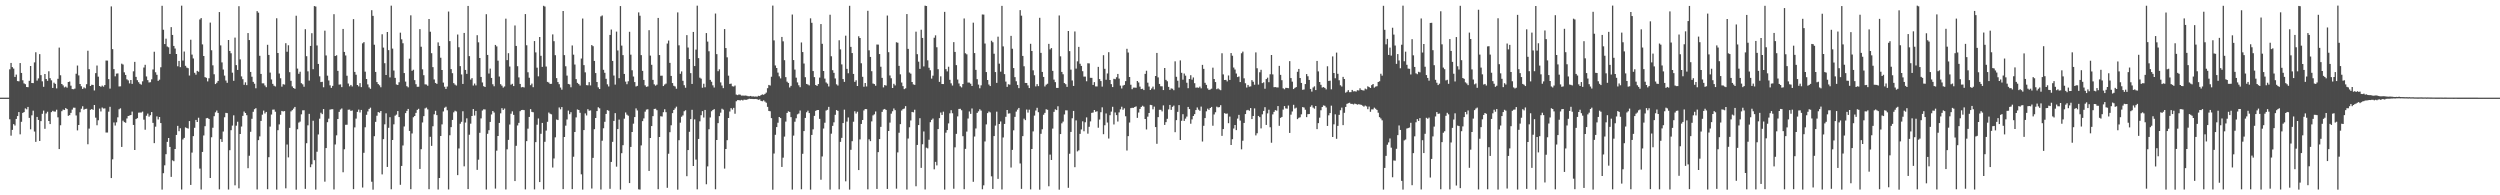 <?xml version="1.0" encoding="UTF-8"?>
<svg xmlns="http://www.w3.org/2000/svg" width="1920" height="150">
  <path d="M0 75.000h1v1.000H0zM1 75.000h1v1.000H1zM2 75.000h1v1.000H2zM3 75.000h1v1.000H3zM4 75.000h1v1.000H4zM5 75.000h1v1.000H5zM6 75.000h1v1.000H6zM7 53.268h1v38.341H7zM8 48.324h1v55.875H8zM9 51.550h1v48.174H9zM10 52.690h1v42.648H10zM11 59.096h1v37.291H11zM12 57.298h1v34.019H12zM13 62.275h1v26.847H13zM14 62.458h1v23.597H14zM15 48.412h1v54.767H15zM16 56.011h1v37.539H16zM17 61.666h1v25.049H17zM18 64.062h1v21.990H18zM19 64.668h1v18.593H19zM20 66.809h1v17.150H20zM21 66.971h1v15.162H21zM22 62.039h1v28.472H22zM23 50.683h1v48.628H23zM24 63.747h1v24.815H24zM25 63.864h1v21.125H25zM26 47.942h1v53.056H26zM27 40.120h1v68.812H27zM28 61.882h1v27.947H28zM29 60.217h1v31.911H29zM30 41.580h1v66.687H30zM31 57.688h1v35.355H31zM32 62.485h1v24.922H32zM33 66.656h1v18.271H33zM34 56.856h1v42.069H34zM35 60.663h1v26.456H35zM36 62.076h1v23.757H36zM37 54.721h1v38.198H37zM38 60.052h1v35.233H38zM39 61.704h1v24.433H39zM40 67.529h1v17.575H40zM41 63.477h1v22.192H41zM42 64.413h1v21.300H42zM43 67.867h1v16.409H43zM44 60.508h1v29.626H44zM45 36.542h1v77.959H45zM46 57.784h1v38.405H46zM47 64.534h1v20.884H47zM48 65.569h1v18.609H48zM49 67.120h1v17.386H49zM50 66.535h1v16.457H50zM51 67.337h1v16.428H51zM52 62.992h1v25.946H52zM53 62.644h1v25.800H53zM54 65.802h1v20.904H54zM55 68.383h1v15.810H55zM56 68.565h1v14.143H56zM57 68.065h1v14.690H57zM58 56.622h1v32.057H58zM59 50.312h1v49.842H59zM60 57.894h1v38.131H60zM61 64.495h1v21.742H61zM62 66.238h1v17.248H62zM63 68.300h1v13.290H63zM64 67.099h1v17.113H64zM65 67.822h1v15.842H65zM66 64.667h1v18.864H66zM67 38.939h1v71.877H67zM68 53.137h1v45.651H68zM69 66.054h1v18.275H69zM70 65.098h1v18.625H70zM71 65.213h1v19.186H71zM72 69.498h1v11.164H72zM73 56.154h1v34.212H73zM74 50.303h1v45.899H74zM75 58.870h1v33.495H75zM76 66.070h1v17.322H76zM77 66.648h1v18.967H77zM78 65.719h1v16.855H78zM79 66.553h1v16.798H79zM80 65.325h1v17.932H80zM81 46.480h1v55.323H81zM82 46.542h1v55.251H82zM83 60.770h1v25.007H83zM84 68.041h1v13.989H84zM85 4.896h1v131.854H85zM86 37.756h1v84.629H86zM87 53.091h1v40.969H87zM88 58.628h1v37.778H88zM89 56.548h1v37.380H89zM90 56.367h1v33.744H90zM91 66.402h1v17.502H91zM92 66.299h1v16.906H92zM93 48.875h1v63.947H93zM94 49.567h1v43.084H94zM95 55.548h1v38.275H95zM96 57.573h1v36.697H96zM97 60.918h1v30.052H97zM98 61.744h1v27.354H98zM99 64.041h1v24.701H99zM100 61.456h1v26.873H100zM101 64.415h1v21.298H101zM102 54.774h1v41.173H102zM103 47.496h1v67.701H103zM104 59.050h1v32.390H104zM105 61.610h1v29.108H105zM106 63.125h1v23.398H106zM107 64.337h1v22.080H107zM108 65.014h1v21.401H108zM109 62.463h1v23.227H109zM110 51.852h1v40.071H110zM111 49.764h1v49.874H111zM112 58.737h1v30.164H112zM113 61.551h1v25.700H113zM114 63.330h1v26.283H114zM115 63.143h1v25.341H115zM116 60.945h1v25.109H116zM117 53.330h1v41.018H117zM118 39.738h1v70.177H118zM119 55.481h1v41.780H119zM120 57.440h1v31.944H120zM121 62.099h1v29.656H121zM122 61.167h1v28.670H122zM123 51.653h1v42.880H123zM124 4.433h1v141.195H124zM125 22.843h1v110.152H125zM126 33.842h1v93.138H126zM127 29.687h1v88.759H127zM128 35.733h1v73.227H128zM129 36.349h1v69.622H129zM130 41.427h1v71.419H130zM131 20.828h1v115.008H131zM132 26.849h1v96.264H132zM133 35.255h1v88.545H133zM134 37.254h1v77.184H134zM135 41.477h1v62.138H135zM136 50.895h1v45.781H136zM137 46.776h1v53.983H137zM138 51.582h1v46.922H138zM139 4.336h1v141.206H139zM140 46.486h1v60.617H140zM141 39.577h1v66.321H141zM142 50.541h1v47.287H142zM143 51.905h1v46.473H143zM144 52.380h1v46.404H144zM145 57.983h1v35.008H145zM146 30.530h1v111.502H146zM147 41.919h1v75.281H147zM148 44.917h1v59.625H148zM149 55.886h1v42.247H149zM150 57.349h1v34.748H150zM151 54.413h1v39.283H151zM152 55.110h1v35.314H152zM153 14.941h1v114.529H153zM154 13.884h1v131.651H154zM155 34.113h1v82.567H155zM156 43.021h1v61.038H156zM157 59.217h1v37.726H157zM158 59.737h1v31.077H158zM159 62.493h1v28.101H159zM160 60.085h1v31.301H160zM161 17.361h1v119.346H161zM162 38.595h1v66.839H162zM163 50.161h1v47.928H163zM164 57.016h1v32.223H164zM165 64.584h1v21.711H165zM166 63.553h1v21.356H166zM167 62.172h1v24.575H167zM168 9.264h1v136.135H168zM169 34.846h1v71.984H169zM170 47.913h1v61.086H170zM171 53.375h1v47.642H171zM172 58.038h1v32.021H172zM173 61.840h1v24.835H173zM174 63.582h1v23.291H174zM175 30.743h1v114.804H175zM176 39.114h1v76.223H176zM177 40.931h1v59.071H177zM178 55.830h1v40.625H178zM179 62.079h1v26.508H179zM180 28.872h1v113.446H180zM181 50.003h1v46.510H181zM182 53.689h1v39.815H182zM183 4.751h1v139.908H183zM184 45.605h1v57.318H184zM185 58.694h1v38.492H185zM186 60.813h1v28.180H186zM187 65.135h1v20.512H187zM188 63.234h1v23.562H188zM189 65.376h1v23.120H189zM190 25.388h1v103.806H190zM191 30.779h1v88.830H191zM192 55.256h1v45.989H192zM193 58.947h1v32.271H193zM194 62.853h1v23.024H194zM195 64.304h1v19.560H195zM196 67.763h1v15.354H196zM197 8.537h1v136.989H197zM198 9.751h1v97.848H198zM199 42.878h1v61.893H199zM200 56.768h1v36.116H200zM201 64.002h1v24.086H201zM202 64.002h1v20.956H202zM203 65.647h1v21.495H203zM204 66.980h1v18.999H204zM205 34.388h1v110.922H205zM206 42.213h1v78.512H206zM207 55.765h1v41.465H207zM208 61.035h1v26.928H208zM209 64.422h1v19.792H209zM210 65.819h1v18.286H210zM211 66.424h1v19.408H211zM212 14.036h1v131.585H212zM213 40.711h1v59.263H213zM214 56.481h1v39.065H214zM215 60.085h1v28.085H215zM216 66.557h1v18.623H216zM217 64.689h1v20.906H217zM218 64.957h1v20.332H218zM219 33.155h1v111.468H219zM220 39.725h1v71.287H220zM221 34.774h1v86.098H221zM222 55.442h1v42.781H222zM223 62.033h1v23.521H223zM224 66.368h1v18.200H224zM225 67.595h1v15.806H225zM226 68.212h1v13.914H226zM227 12.061h1v133.584H227zM228 52.674h1v46.619H228zM229 56.680h1v37.471H229zM230 55.088h1v38.301H230zM231 63.881h1v23.939H231zM232 64.775h1v19.960H232zM233 66.632h1v18.038H233zM234 22.429h1v122.618H234zM235 43.139h1v66.835H235zM236 54.805h1v41.435H236zM237 61.878h1v25.549H237zM238 35.267h1v93.129H238zM239 25.521h1v100.680H239zM240 53.149h1v39.571H240zM241 4.677h1v118.381H241zM242 5.005h1v140.632H242zM243 34.903h1v81.639H243zM244 49.124h1v54.131H244zM245 58.607h1v32.523H245zM246 63.036h1v23.548H246zM247 62.848h1v24.796H247zM248 66.998h1v16.764H248zM249 23.549h1v115.989H249zM250 42.607h1v71.114H250zM251 58.113h1v35.753H251zM252 61.802h1v29.313H252zM253 65.536h1v18.654H253zM254 67.481h1v16.422H254zM255 65.968h1v17.911H255zM256 10.911h1v134.620H256zM257 43.017h1v67.948H257zM258 42.444h1v61.507H258zM259 54.409h1v36.994H259zM260 64.965h1v20.953H260zM261 64.828h1v19.297H261zM262 66.893h1v16.398H262zM263 22.200h1v110.085H263zM264 39.909h1v74.720H264zM265 42.591h1v53.243H265zM266 58.150h1v37.650H266zM267 64.142h1v20.134H267zM268 66.293h1v17.887H268zM269 65.213h1v19.999H269zM270 66.412h1v18.437H270zM271 14.686h1v130.586H271zM272 55.259h1v42.565H272zM273 57.400h1v33.704H273zM274 65.260h1v20.664H274zM275 66.345h1v17.832H275zM276 63.843h1v22.510H276zM277 66.915h1v17.523H277zM278 33.285h1v110.763H278zM279 32.370h1v84.967H279zM280 55.019h1v42.705H280zM281 60.689h1v27.502H281zM282 64.816h1v20.771H282zM283 67.115h1v16.543H283zM284 68.189h1v14.513H284zM285 7.837h1v131.758H285zM286 12.168h1v133.483H286zM287 34.367h1v70.222H287zM288 55.230h1v38.370H288zM289 63.016h1v25.854H289zM290 64.555h1v21.535H290zM291 65.515h1v21.039H291zM292 67.042h1v18.220H292zM293 26.294h1v107.665H293zM294 36.554h1v70.304H294zM295 48.518h1v46.960H295zM296 57.616h1v29.403H296zM297 24.597h1v103.602H297zM298 38.522h1v59.637H298zM299 59.431h1v30.577H299zM300 4.342h1v141.021H300zM301 37.323h1v70.208H301zM302 54.143h1v41.333H302zM303 59.800h1v29.008H303zM304 64.856h1v23.132H304zM305 65.256h1v20.047H305zM306 63.197h1v26.725H306zM307 25.064h1v116.865H307zM308 30.195h1v97.224H308zM309 33.233h1v78.462H309zM310 56.121h1v40.988H310zM311 62.648h1v24.244H311zM312 66.184h1v18.938H312zM313 67.053h1v16.628H313zM314 45.067h1v55.500H314zM315 11.752h1v133.562H315zM316 54.373h1v48.134H316zM317 53.543h1v36.535H317zM318 61.562h1v27.501H318zM319 64.675h1v22.007H319zM320 66.670h1v17.709H320zM321 66.629h1v16.945H321zM322 22.390h1v107.337H322zM323 35.875h1v78.733H323zM324 53.235h1v40.804H324zM325 57.753h1v31.443H325zM326 64.784h1v18.451H326zM327 64.913h1v17.730H327zM328 65.861h1v18.162H328zM329 14.574h1v130.730H329zM330 24.377h1v80.707H330zM331 40.868h1v71.175H331zM332 51.555h1v45.437H332zM333 61.051h1v26.732H333zM334 63.701h1v21.393H334zM335 64.417h1v23.986H335zM336 32.587h1v112.984H336zM337 35.284h1v101.433H337zM338 44.317h1v60.149H338zM339 53.782h1v41.758H339zM340 63.462h1v22.151H340zM341 66.591h1v16.152H341zM342 68.307h1v13.646H342zM343 66.444h1v18.243H343zM344 8.856h1v136.671H344zM345 31.574h1v72.320H345zM346 53.079h1v44.540H346zM347 56.241h1v35.876H347zM348 63.871h1v22.400H348zM349 64.953h1v20.066H349zM350 65.695h1v19.886H350zM351 26.496h1v107.983H351zM352 36.290h1v77.716H352zM353 50.775h1v44.263H353zM354 57.196h1v36.367H354zM355 64.441h1v21.003H355zM356 25.281h1v102.482H356zM357 53.709h1v40.411H357zM358 56.736h1v34.122H358zM359 4.550h1v140.664H359zM360 43.121h1v60.342H360zM361 61.112h1v33.878H361zM362 59.988h1v29.089H362zM363 65.705h1v18.048H363zM364 64.139h1v24.564H364zM365 65.597h1v19.623H365zM366 27.042h1v103.404H366zM367 32.509h1v90.110H367zM368 44.548h1v57.427H368zM369 59.068h1v31.865H369zM370 63.320h1v21.572H370zM371 66.208h1v17.758H371zM372 66.799h1v17.283H372zM373 10.881h1v134.673H373zM374 42.198h1v60.539H374zM375 56.455h1v43.541H375zM376 52.706h1v40.927H376zM377 59.837h1v28.081H377zM378 64.705h1v20.565H378zM379 66.258h1v20.144H379zM380 34.520h1v110.317H380zM381 35.641h1v80.052H381zM382 46.604h1v57.857H382zM383 58.758h1v35.652H383zM384 64.675h1v22.356H384zM385 65.793h1v17.327H385zM386 67.280h1v17.143H386zM387 66.386h1v16.942H387zM388 14.343h1v131.142H388zM389 46.202h1v68.463H389zM390 40.843h1v66.551H390zM391 51.095h1v44.550H391zM392 65.028h1v22.338H392zM393 64.334h1v21.194H393zM394 66.081h1v22.151H394zM395 19.560h1v119.476H395zM396 35.261h1v76.708H396zM397 50.819h1v45.539H397zM398 59.466h1v34.899H398zM399 64.447h1v20.962H399zM400 67.081h1v17.427H400zM401 66.750h1v17.651H401zM402 67.153h1v17.415H402zM403 10.808h1v134.625H403zM404 34.788h1v73.611H404zM405 55.516h1v43.308H405zM406 59.697h1v30.098H406zM407 65.445h1v18.362H407zM408 64.222h1v21.686H408zM409 66.959h1v19.245H409zM410 31.519h1v113.934H410zM411 40.217h1v68.920H411zM412 51.990h1v43.798H412zM413 58.603h1v32.400H413zM414 28.423h1v111.415H414zM415 42.863h1v59.879H415zM416 51.337h1v43.058H416zM417 4.447h1v141.011H417zM418 4.991h1v103.914H418zM419 51.118h1v49.190H419zM420 62.873h1v30.654H420zM421 63.408h1v23.032H421zM422 64.468h1v22.871H422zM423 64.341h1v23.487H423zM424 26.438h1v102.252H424zM425 31.650h1v90.076H425zM426 42.400h1v63.080H426zM427 59.983h1v31.808H427zM428 63.052h1v29.156H428zM429 64.647h1v17.902H429zM430 67.219h1v16.743H430zM431 68.852h1v13.384H431zM432 8.446h1v136.791H432zM433 42.322h1v62.888H433zM434 50.893h1v45.627H434zM435 58.074h1v33.689H435zM436 64.446h1v20.511H436zM437 64.800h1v22.889H437zM438 67.015h1v19.150H438zM439 34.939h1v110.311H439zM440 41.985h1v78.382H440zM441 49.556h1v51.833H441zM442 60.768h1v29.381H442zM443 63.662h1v20.394H443zM444 64.540h1v19.936H444zM445 65.699h1v20.916H445zM446 44.949h1v88.929H446zM447 14.219h1v131.400H447zM448 49.998h1v49.874H448zM449 55.543h1v31.559H449zM450 65.382h1v23.314H450zM451 65.554h1v18.335H451zM452 63.094h1v21.930H452zM453 65.593h1v19.203H453zM454 34.630h1v110.184H454zM455 35.475h1v85.764H455zM456 46.777h1v52.435H456zM457 56.131h1v34.492H457zM458 62.981h1v22.309H458zM459 67.054h1v15.307H459zM460 68.359h1v14.850H460zM461 12.599h1v132.974H461zM462 11.887h1v96.192H462zM463 53.621h1v44.897H463zM464 55.934h1v37.605H464zM465 60.512h1v27.005H465zM466 64.753h1v19.815H466zM467 66.415h1v18.634H467zM468 26.806h1v118.215H468zM469 22.701h1v101.645H469zM470 46.799h1v62.179H470zM471 58.021h1v34.849H471zM472 64.961h1v21.916H472zM473 24.251h1v103.751H473zM474 38.761h1v60.383H474zM475 60.043h1v31.834H475zM476 4.680h1v140.913H476zM477 34.998h1v82.675H477zM478 42.359h1v69.167H478zM479 56.763h1v34.389H479zM480 62.692h1v23.673H480zM481 64.647h1v23.409H481zM482 62.405h1v26.453H482zM483 24.411h1v116.197H483zM484 42.002h1v70.858H484zM485 53.978h1v47.413H485zM486 58.771h1v36.204H486zM487 63.016h1v26.916H487zM488 66.393h1v16.849H488zM489 65.960h1v18.859H489zM490 9.527h1v135.858H490zM491 12.079h1v133.516H491zM492 42.346h1v69.343H492zM493 54.438h1v38.598H493zM494 61.401h1v29.542H494zM495 65.512h1v20.228H495zM496 66.727h1v17.468H496zM497 66.342h1v17.576H497zM498 23.196h1v108.074H498zM499 42.680h1v63.300H499zM500 49.789h1v47.032H500zM501 61.330h1v27.871H501zM502 64.778h1v18.905H502zM503 65.803h1v17.703H503zM504 65.034h1v19.623H504zM505 13.777h1v131.542H505zM506 42.267h1v62.969H506zM507 58.155h1v31.120H507zM508 58.115h1v31.389H508zM509 66.107h1v20.056H509zM510 64.903h1v18.989H510zM511 64.182h1v22.001H511zM512 33.426h1v110.800H512zM513 31.119h1v86.956H513zM514 48.287h1v53.245H514zM515 58.323h1v37.881H515zM516 63.770h1v23.106H516zM517 65.885h1v18.572H517zM518 66.419h1v16.847H518zM519 68.156h1v13.740H519zM520 9.546h1v136.096H520zM521 34.823h1v72.834H521zM522 56.685h1v37.510H522zM523 54.853h1v34.795H523zM524 62.058h1v26.565H524zM525 65.418h1v20.012H525zM526 67.362h1v17.301H526zM527 26.989h1v108.354H527zM528 36.480h1v78.784H528zM529 45.340h1v55.901H529zM530 56.180h1v35.295H530zM531 64.473h1v19.858H531zM532 24.500h1v102.984H532zM533 50.724h1v40.993H533zM534 38.116h1v84.463H534zM535 4.344h1v141.056H535zM536 44.624h1v62.078H536zM537 59.631h1v33.543H537zM538 60.419h1v28.071H538zM539 67.373h1v17.961H539zM540 64.323h1v25.922H540zM541 67.040h1v17.390H541zM542 25.399h1v116.113H542zM543 31.933h1v95.843H543zM544 39.382h1v59.911H544zM545 61.353h1v28.847H545zM546 62.755h1v22.698H546zM547 65.528h1v18.975H547zM548 67.207h1v16.618H548zM549 10.411h1v134.937H549zM550 41.598h1v65.905H550zM551 54.696h1v39.874H551zM552 53.254h1v35.923H552zM553 63.261h1v23.263H553zM554 65.705h1v17.824H554zM555 67.698h1v16.514H555zM556 22.331h1v107.178H556zM557 36.911h1v77.539H557zM558 44.027h1v63.654H558zM559 58.130h1v32.510H559zM560 64.470h1v21.165H560zM561 64.198h1v18.865H561zM562 66.260h1v17.930H562zM563 66.481h1v16.363H563zM564 65.670h1v21.656H564zM565 72.674h1v5.117H565zM566 73.085h1v3.832H566zM567 72.536h1v4.341H567zM568 72.727h1v4.416H568zM569 73.437h1v3.236H569zM570 73.376h1v3.764H570zM571 73.486h1v3.061H571zM572 73.395h1v3.250H572zM573 73.546h1v3.082H573zM574 73.880h1v2.314H574zM575 73.923h1v1.906H575zM576 73.675h1v2.315H576zM577 74.076h1v1.917H577zM578 73.972h1v2.096H578zM579 74.193h1v1.880H579zM580 74.099h1v1.872H580zM581 74.237h1v1.994H581zM582 73.563h1v3.059H582zM583 73.761h1v2.564H583zM584 72.988h1v4.551H584zM585 72.474h1v5.290H585zM586 72.789h1v4.244H586zM587 72.079h1v5.927H587zM588 71.133h1v7.755H588zM589 67.761h1v14.309H589zM590 65.222h1v19.971H590zM591 65.701h1v19.734H591zM592 58.928h1v31.801H592zM593 4.326h1v141.371H593zM594 31.050h1v86.860H594zM595 50.273h1v53.242H595zM596 52.227h1v45.348H596zM597 55.766h1v38.481H597zM598 58.646h1v31.185H598zM599 60.209h1v30.482H599zM600 28.379h1v99.848H600zM601 31.733h1v89.373H601zM602 46.219h1v58.702H602zM603 59.260h1v34.128H603zM604 62.707h1v24.019H604zM605 63.675h1v21.807H605zM606 67.184h1v18.761H606zM607 65.950h1v23.998H607zM608 11.188h1v134.436H608zM609 46.141h1v57.987H609zM610 53.469h1v40.028H610zM611 59.629h1v31.202H611zM612 63.280h1v24.505H612zM613 65.483h1v21.714H613zM614 66.962h1v17.918H614zM615 32.633h1v112.713H615zM616 39.991h1v78.109H616zM617 48.768h1v51.902H617zM618 59.291h1v31.264H618zM619 64.478h1v21.737H619zM620 64.935h1v20.067H620zM621 65.566h1v21.268H621zM622 14.054h1v131.613H622zM623 17.532h1v86.093H623zM624 54.596h1v44.740H624zM625 59.227h1v29.781H625zM626 65.257h1v19.887H626zM627 66.010h1v18.527H627zM628 64.585h1v19.905H628zM629 59.582h1v31.689H629zM630 18.489h1v119.567H630zM631 33.647h1v86.507H631zM632 54.504h1v44.205H632zM633 60.368h1v33.883H633zM634 63.318h1v21.596H634zM635 64.238h1v20.100H635zM636 66.407h1v15.680H636zM637 11.313h1v134.318H637zM638 43.194h1v59.456H638zM639 53.895h1v42.776H639zM640 55.971h1v37.993H640zM641 60.247h1v27.945H641zM642 64.764h1v19.742H642zM643 65.715h1v19.406H643zM644 30.899h1v114.524H644zM645 37.915h1v71.047H645zM646 49.456h1v56.403H646zM647 60.712h1v33.825H647zM648 62.889h1v21.347H648zM649 27.406h1v111.860H649zM650 52.870h1v40.515H650zM651 56.243h1v33.954H651zM652 4.476h1v141.147H652zM653 36.017h1v79.051H653zM654 40.739h1v67.693H654zM655 56.787h1v36.715H655zM656 62.867h1v22.596H656zM657 61.631h1v25.559H657zM658 66.069h1v19.749H658zM659 27.828h1v102.769H659zM660 29.203h1v77.845H660zM661 48.582h1v46.574H661zM662 58.973h1v33.165H662zM663 66.636h1v18.220H663zM664 63.748h1v19.977H664zM665 66.404h1v17.416H665zM666 8.300h1v137.093H666zM667 38.674h1v68.326H667zM668 43.712h1v64.672H668zM669 54.666h1v38.549H669zM670 64.171h1v24.449H670zM671 64.543h1v23.244H671zM672 65.869h1v19.741H672zM673 34.212h1v110.880H673zM674 34.269h1v82.562H674zM675 41.503h1v65.302H675zM676 51.241h1v46.190H676zM677 59.805h1v26.119H677zM678 67.135h1v17.009H678zM679 65.317h1v18.348H679zM680 65.731h1v18.712H680zM681 11.938h1v133.154H681zM682 40.083h1v60.529H682zM683 57.955h1v36.195H683zM684 60.105h1v27.212H684zM685 67.571h1v17.888H685zM686 64.338h1v18.970H686zM687 65.562h1v19.057H687zM688 32.463h1v112.448H688zM689 32.816h1v84.250H689zM690 50.573h1v51.360H690zM691 57.103h1v38.218H691zM692 63.371h1v21.526H692zM693 66.152h1v17.670H693zM694 68.479h1v14.854H694zM695 67.818h1v13.694H695zM696 10.824h1v134.759H696zM697 37.529h1v68.875H697zM698 55.705h1v42.038H698zM699 56.586h1v35.949H699zM700 62.961h1v22.987H700zM701 64.824h1v21.431H701zM702 65.188h1v19.107H702zM703 24.298h1v118.737H703zM704 41.638h1v69.660H704zM705 47.376h1v48.672H705zM706 52.912h1v37.870H706zM707 22.833h1v106.084H707zM708 29.136h1v81.662H708zM709 51.002h1v49.984H709zM710 4.353h1v141.149H710zM711 4.621h1v108.793H711zM712 46.322h1v67.647H712zM713 52.034h1v55.259H713zM714 53.949h1v39.885H714zM715 60.379h1v31.665H715zM716 58.102h1v32.949H716zM717 28.984h1v101.088H717zM718 27.114h1v97.210H718zM719 36.284h1v90.734H719zM720 53.134h1v45.966H720zM721 62.878h1v27.845H721zM722 58.639h1v27.772H722zM723 64.502h1v23.770H723zM724 64.574h1v21.203H724zM725 9.100h1v136.539H725zM726 53.082h1v48.792H726zM727 54.809h1v45.057H727zM728 51.272h1v43.496H728zM729 61.262h1v25.765H729zM730 64.018h1v20.640H730zM731 65.684h1v21.284H731zM732 32.339h1v112.601H732zM733 39.880h1v73.249H733zM734 50.011h1v52.809H734zM735 61.060h1v28.338H735zM736 64.119h1v19.562H736zM737 66.264h1v17.271H737zM738 67.117h1v17.580H738zM739 64.555h1v40.055H739zM740 14.160h1v131.131H740zM741 40.897h1v73.457H741zM742 41.722h1v59.343H742zM743 63.383h1v27.662H743zM744 63.453h1v22.147H744zM745 64.306h1v23.120H745zM746 66.052h1v17.266H746zM747 17.408h1v122.219H747zM748 40.747h1v64.135H748zM749 53.660h1v44.982H749zM750 60.838h1v25.860H750zM751 64.985h1v20.537H751zM752 67.784h1v16.154H752zM753 65.548h1v19.411H753zM754 11.106h1v134.231H754zM755 11.232h1v131.090H755zM756 33.418h1v75.219H756zM757 55.337h1v40.208H757zM758 61.460h1v25.416H758zM759 64.901h1v20.769H759zM760 66.106h1v20.230H760zM761 31.301h1v104.114H761zM762 32.443h1v112.645H762zM763 41.264h1v63.259H763zM764 55.343h1v41.123H764zM765 63.642h1v22.113H765zM766 28.157h1v109.231H766zM767 48.892h1v46.359H767zM768 55.041h1v38.260H768zM769 4.487h1v141.008H769zM770 35.657h1v69.892H770zM771 56.947h1v38.257H771zM772 62.684h1v27.030H772zM773 66.730h1v17.736H773zM774 64.723h1v22.546H774zM775 65.021h1v22.012H775zM776 27.552h1v101.090H776zM777 37.412h1v77.662H777zM778 52.300h1v47.810H778zM779 59.229h1v30.543H779zM780 62.389h1v23.346H780zM781 65.217h1v18.969H781zM782 67.687h1v15.217H782zM783 7.775h1v117.769H783zM784 12.053h1v133.006H784zM785 42.959h1v61.598H785zM786 50.888h1v40.241H786zM787 63.673h1v28.592H787zM788 63.747h1v20.387H788zM789 65.579h1v20.896H789zM790 67.652h1v16.568H790zM791 33.632h1v111.851H791zM792 39.166h1v75.246H792zM793 53.991h1v46.930H793zM794 57.799h1v30.991H794zM795 66.352h1v18.523H795zM796 64.624h1v18.192H796zM797 66.170h1v19.979H797zM798 13.681h1v132.006H798zM799 40.617h1v62.136H799zM800 55.251h1v44.039H800zM801 59.088h1v29.044H801zM802 66.390h1v20.272H802zM803 65.024h1v18.908H803zM804 64.326h1v20.024H804zM805 33.673h1v109.388H805zM806 37.942h1v80.796H806zM807 36.919h1v85.961H807zM808 54.418h1v44.347H808zM809 61.111h1v24.786H809zM810 63.060h1v20.925H810zM811 67.477h1v17.030H811zM812 67.528h1v14.066H812zM813 11.883h1v133.769H813zM814 43.271h1v59.667H814zM815 55.246h1v39.462H815zM816 57.013h1v36.391H816zM817 63.789h1v24.111H817zM818 64.672h1v20.087H818zM819 66.691h1v18.095H819zM820 23.805h1v120.420H820zM821 39.295h1v78.759H821zM822 53.505h1v47.811H822zM823 61.802h1v29.035H823zM824 65.986h1v19.218H824zM825 24.141h1v104.263H825zM826 52.703h1v39.740H826zM827 47.120h1v69.173H827zM828 35.970h1v79.475H828zM829 48.931h1v53.891H829zM830 50.632h1v48.799H830zM831 54.661h1v38.518H831zM832 58.807h1v42.023H832zM833 58.849h1v35.055H833zM834 62.422h1v27.735H834zM835 48.575h1v54.093H835zM836 48.668h1v48.717H836zM837 59.733h1v33.487H837zM838 59.817h1v26.847H838zM839 65.217h1v21.196H839zM840 63.086h1v21.393H840zM841 66.378h1v19.475H841zM842 66.407h1v19.051H842zM843 51.341h1v46.762H843zM844 60.730h1v31.094H844zM845 62.277h1v23.908H845zM846 66.500h1v15.921H846zM847 42.385h1v60.669H847zM848 52.814h1v43.375H848zM849 61.242h1v25.897H849zM850 56.420h1v37.661H850zM851 40.084h1v66.319H851zM852 61.423h1v27.052H852zM853 64.623h1v21.069H853zM854 66.866h1v15.147H854zM855 60.537h1v35.059H855zM856 60.821h1v25.574H856zM857 59.364h1v29.057H857zM858 56.765h1v36.549H858zM859 60.356h1v25.944H859zM860 65.730h1v18.236H860zM861 67.966h1v14.019H861zM862 65.738h1v18.582H862zM863 65.231h1v17.977H863zM864 62.333h1v26.956H864zM865 37.495h1v78.124H865zM866 40.323h1v64.232H866zM867 59.143h1v34.942H867zM868 65.079h1v17.982H868zM869 68.495h1v14.275H869zM870 67.264h1v15.584H870zM871 67.292h1v14.895H871zM872 67.379h1v14.325H872zM873 62.222h1v28.277H873zM874 63.343h1v23.097H874zM875 66.502h1v17.174H875zM876 68.408h1v13.734H876zM877 68.145h1v13.072H877zM878 69.180h1v12.759H878zM879 56.723h1v34.656H879zM880 54.329h1v45.110H880zM881 63.477h1v26.105H881zM882 66.483h1v20.299H882zM883 69.129h1v11.408H883zM884 67.924h1v12.816H884zM885 66.510h1v17.477H885zM886 68.647h1v13.235H886zM887 58.393h1v39.187H887zM888 40.645h1v69.787H888zM889 59.419h1v30.548H889zM890 64.477h1v19.831H890zM891 66.260h1v18.080H891zM892 66.310h1v19.250H892zM893 69.180h1v11.744H893zM894 52.232h1v43.706H894zM895 61.339h1v32.481H895zM896 62.434h1v28.826H896zM897 66.712h1v17.318H897zM898 69.000h1v11.573H898zM899 67.892h1v16.497H899zM900 68.128h1v13.887H900zM901 69.263h1v11.835H901zM902 47.114h1v54.437H902zM903 58.969h1v33.312H903zM904 62.002h1v23.921H904zM905 67.227h1v13.515H905zM906 46.391h1v61.150H906zM907 55.928h1v36.827H907zM908 61.187h1v26.501H908zM909 56.462h1v36.404H909zM910 58.131h1v32.969H910zM911 63.521h1v26.041H911zM912 67.741h1v14.384H912zM913 60.663h1v23.080H913zM914 57.742h1v37.267H914zM915 61.200h1v30.512H915zM916 59.496h1v29.577H916zM917 63.903h1v23.733H917zM918 67.310h1v17.220H918zM919 67.157h1v15.359H919zM920 67.413h1v16.823H920zM921 66.513h1v18.564H921zM922 67.859h1v14.031H922zM923 49.810h1v58.864H923zM924 52.904h1v43.730H924zM925 63.614h1v27.066H925zM926 65.169h1v20.356H926zM927 67.900h1v15.563H927zM928 69.087h1v15.268H928zM929 68.705h1v14.246H929zM930 68.107h1v14.042H930zM931 51.983h1v44.560H931zM932 60.694h1v27.208H932zM933 63.013h1v23.213H933zM934 68.512h1v13.394H934zM935 67.876h1v14.621H935zM936 68.730h1v13.560H936zM937 69.291h1v11.504H937zM938 40.919h1v63.446H938zM939 57.121h1v41.980H939zM940 61.448h1v25.450H940zM941 61.344h1v26.030H941zM942 62.500h1v24.716H942zM943 57.948h1v36.691H943zM944 61.377h1v28.176H944zM945 40.744h1v70.637H945zM946 42.814h1v64.107H946zM947 51.844h1v46.855H947zM948 53.400h1v42.608H948zM949 56.487h1v43.480H949zM950 59.192h1v31.900H950zM951 58.744h1v29.463H951zM952 63.027h1v29.585H952zM953 40.883h1v73.813H953zM954 39.630h1v68.430H954zM955 60.139h1v34.253H955zM956 63.953h1v23.629H956zM957 67.233h1v17.509H957zM958 65.222h1v19.140H958zM959 66.559h1v18.492H959zM960 66.331h1v16.667H960zM961 61.536h1v29.891H961zM962 62.756h1v26.306H962zM963 65.060h1v18.185H963zM964 40.259h1v63.715H964zM965 52.446h1v49.896H965zM966 64.977h1v24.044H966zM967 55.501h1v34.483H967zM968 53.602h1v44.985H968zM969 63.843h1v23.940H969zM970 63.246h1v21.969H970zM971 68.168h1v14.177H971zM972 60.713h1v35.234H972zM973 59.629h1v27.454H973zM974 63.131h1v21.167H974zM975 57.025h1v40.720H975zM976 42.244h1v67.399H976zM977 57.159h1v30.688H977zM978 66.973h1v18.959H978zM979 66.843h1v17.728H979zM980 67.115h1v17.880H980zM981 67.191h1v14.257H981zM982 50.569h1v46.024H982zM983 57.500h1v33.025H983zM984 61.618h1v28.185H984zM985 67.828h1v16.343H985zM986 68.581h1v12.887H986zM987 67.443h1v15.802H987zM988 67.526h1v15.914H988zM989 67.747h1v13.287H989zM990 46.950h1v55.125H990zM991 59.956h1v28.126H991zM992 62.738h1v22.869H992zM993 68.389h1v12.121H993zM994 67.490h1v15.887H994zM995 66.888h1v15.813H995zM996 55.123h1v36.359H996zM997 52.944h1v37.550H997zM998 59.896h1v30.165H998zM999 63.715h1v24.075H999zM1000 68.956h1v13.251H1000zM1001 68.727h1v13.841H1001zM1002 64.553h1v19.708H1002zM1003 56.877h1v33.074H1003zM1004 58.576h1v29.143H1004zM1005 61.381h1v26.166H1005zM1006 68.315h1v13.719H1006zM1007 70.345h1v10.500H1007zM1008 67.196h1v15.439H1008zM1009 66.322h1v17.134H1009zM1010 69.184h1v12.217H1010zM1011 46.785h1v52.403H1011zM1012 54.837h1v39.719H1012zM1013 62.984h1v27.405H1013zM1014 65.112h1v19.564H1014zM1015 67.246h1v14.930H1015zM1016 66.851h1v14.110H1016zM1017 67.517h1v13.748H1017zM1018 68.660h1v13.855H1018zM1019 50.873h1v45.824H1019zM1020 62.135h1v26.435H1020zM1021 61.956h1v24.862H1021zM1022 68.587h1v12.555H1022zM1023 43.315h1v61.918H1023zM1024 56.042h1v39.428H1024zM1025 60.130h1v27.695H1025zM1026 40.416h1v66.164H1026zM1027 56.701h1v39.943H1027zM1028 61.660h1v26.556H1028zM1029 65.508h1v19.186H1029zM1030 66.482h1v16.161H1030zM1031 59.038h1v37.084H1031zM1032 60.691h1v25.926H1032zM1033 71.174h1v10.967H1033zM1034 70.472h1v9.305H1034zM1035 69.224h1v10.008H1035zM1036 70.804h1v8.079H1036zM1037 70.753h1v9.021H1037zM1038 69.048h1v10.716H1038zM1039 70.210h1v10.043H1039zM1040 70.030h1v9.515H1040zM1041 70.332h1v9.584H1041zM1042 69.262h1v11.124H1042zM1043 69.491h1v10.529H1043zM1044 67.799h1v12.480H1044zM1045 69.031h1v11.490H1045zM1046 69.335h1v11.796H1046zM1047 69.531h1v12.378H1047zM1048 68.042h1v13.041H1048zM1049 68.614h1v13.097H1049zM1050 66.286h1v17.600H1050zM1051 66.867h1v14.992H1051zM1052 67.581h1v18.300H1052zM1053 65.384h1v18.650H1053zM1054 64.497h1v19.513H1054zM1055 67.289h1v15.396H1055zM1056 66.517h1v16.985H1056zM1057 66.180h1v18.243H1057zM1058 62.953h1v23.646H1058zM1059 62.427h1v27.550H1059zM1060 56.627h1v34.353H1060zM1061 58.137h1v34.276H1061zM1062 4.461h1v141.146H1062zM1063 22.888h1v106.089H1063zM1064 34.024h1v85.701H1064zM1065 29.860h1v81.319H1065zM1066 42.190h1v67.167H1066zM1067 36.561h1v69.781H1067zM1068 42.694h1v70.691H1068zM1069 21.306h1v114.816H1069zM1070 26.555h1v96.662H1070zM1071 34.952h1v88.425H1071zM1072 49.064h1v65.213H1072zM1073 41.531h1v62.227H1073zM1074 46.415h1v49.929H1074zM1075 52.413h1v47.354H1075zM1076 34.356h1v104.537H1076zM1077 4.332h1v141.261H1077zM1078 47.071h1v60.761H1078zM1079 39.698h1v67.442H1079zM1080 49.770h1v48.954H1080zM1081 52.711h1v45.636H1081zM1082 52.825h1v45.127H1082zM1083 57.194h1v37.120H1083zM1084 30.082h1v112.172H1084zM1085 42.498h1v75.090H1085zM1086 51.387h1v53.324H1086zM1087 56.339h1v37.548H1087zM1088 56.999h1v34.503H1088zM1089 55.156h1v37.716H1089zM1090 55.559h1v35.183H1090zM1091 14.185h1v131.321H1091zM1092 40.334h1v67.344H1092zM1093 33.805h1v83.740H1093zM1094 51.266h1v51.486H1094zM1095 57.645h1v32.831H1095zM1096 59.841h1v31.370H1096zM1097 61.948h1v28.365H1097zM1098 17.628h1v118.714H1098zM1099 17.501h1v104.560H1099zM1100 38.544h1v66.226H1100zM1101 50.097h1v47.148H1101zM1102 61.304h1v28.166H1102zM1103 63.530h1v22.525H1103zM1104 65.337h1v22.101H1104zM1105 64.247h1v22.930H1105zM1106 8.668h1v136.676H1106zM1107 34.048h1v75.102H1107zM1108 51.901h1v50.052H1108zM1109 53.159h1v47.656H1109zM1110 61.742h1v27.174H1110zM1111 61.270h1v25.337H1111zM1112 64.356h1v23.473H1112zM1113 29.998h1v115.486H1113zM1114 39.098h1v70.302H1114zM1115 47.530h1v50.687H1115zM1116 56.629h1v35.151H1116zM1117 62.577h1v24.466H1117zM1118 28.444h1v114.065H1118zM1119 50.895h1v45.557H1119zM1120 53.409h1v43.421H1120zM1121 4.477h1v140.009H1121zM1122 46.230h1v54.551H1122zM1123 59.881h1v37.200H1123zM1124 60.546h1v29.351H1124zM1125 63.236h1v22.781H1125zM1126 64.097h1v23.708H1126zM1127 65.380h1v19.465H1127zM1128 25.022h1v103.826H1128zM1129 29.936h1v84.991H1129zM1130 53.284h1v48.093H1130zM1131 61.091h1v29.984H1131zM1132 64.765h1v19.815H1132zM1133 64.080h1v19.261H1133zM1134 67.437h1v15.177H1134zM1135 7.478h1v138.046H1135zM1136 41.946h1v64.605H1136zM1137 51.914h1v45.720H1137zM1138 57.073h1v34.573H1138zM1139 64.932h1v23.332H1139zM1140 64.480h1v22.304H1140zM1141 65.708h1v21.670H1141zM1142 35.658h1v109.717H1142zM1143 35.501h1v77.548H1143zM1144 41.948h1v77.799H1144zM1145 55.873h1v35.455H1145zM1146 62.308h1v24.750H1146zM1147 64.318h1v19.938H1147zM1148 66.667h1v19.128H1148zM1149 65.858h1v17.896H1149zM1150 14.013h1v131.618H1150zM1151 49.283h1v50.091H1151zM1152 56.322h1v40.099H1152zM1153 60.525h1v28.630H1153zM1154 66.912h1v19.140H1154zM1155 63.877h1v20.465H1155zM1156 64.906h1v20.071H1156zM1157 33.432h1v111.343H1157zM1158 37.932h1v81.843H1158zM1159 34.476h1v79.509H1159zM1160 55.301h1v41.637H1160zM1161 62.401h1v22.696H1161zM1162 67.122h1v17.139H1162zM1163 67.947h1v16.165H1163zM1164 67.369h1v14.840H1164zM1165 11.435h1v134.121H1165zM1166 53.145h1v46.560H1166zM1167 56.155h1v38.788H1167zM1168 59.166h1v31.260H1168zM1169 64.444h1v19.398H1169zM1170 65.096h1v19.715H1170zM1171 66.097h1v16.419H1171zM1172 22.540h1v122.520H1172zM1173 43.606h1v65.426H1173zM1174 54.682h1v40.795H1174zM1175 62.525h1v24.475H1175zM1176 25.044h1v103.877H1176zM1177 38.767h1v64.723H1177zM1178 54.669h1v36.893H1178zM1179 4.624h1v141.007H1179zM1180 38.869h1v66.363H1180zM1181 33.204h1v83.848H1181zM1182 50.366h1v54.230H1182zM1183 57.076h1v31.414H1183zM1184 64.306h1v22.287H1184zM1185 62.511h1v25.923H1185zM1186 23.410h1v116.712H1186zM1187 30.031h1v88.782H1187zM1188 46.393h1v59.033H1188zM1189 57.643h1v37.257H1189zM1190 62.213h1v28.014H1190zM1191 66.380h1v16.793H1191zM1192 67.149h1v16.559H1192zM1193 65.691h1v19.867H1193zM1194 11.670h1v133.727H1194zM1195 42.259h1v68.761H1195zM1196 49.440h1v54.287H1196zM1197 57.336h1v34.596H1197zM1198 64.819h1v20.778H1198zM1199 66.671h1v17.182H1199zM1200 66.356h1v17.343H1200zM1201 22.127h1v109.900H1201zM1202 40.102h1v73.913H1202zM1203 49.378h1v46.999H1203zM1204 58.723h1v32.530H1204zM1205 64.942h1v20.260H1205zM1206 65.164h1v16.842H1206zM1207 65.603h1v20.228H1207zM1208 14.329h1v122.885H1208zM1209 14.932h1v130.370H1209zM1210 56.805h1v41.372H1210zM1211 58.025h1v31.785H1211zM1212 64.777h1v21.244H1212zM1213 66.053h1v18.213H1213zM1214 63.036h1v23.901H1214zM1215 66.734h1v22.099H1215zM1216 31.629h1v112.729H1216zM1217 44.802h1v58.091H1217zM1218 56.130h1v41.474H1218zM1219 60.287h1v27.558H1219zM1220 64.673h1v21.840H1220zM1221 66.475h1v17.230H1221zM1222 67.969h1v14.695H1222zM1223 9.063h1v136.551H1223zM1224 25.885h1v81.558H1224zM1225 55.922h1v47.685H1225zM1226 56.074h1v37.919H1226zM1227 62.401h1v27.415H1227zM1228 64.342h1v20.635H1228zM1229 65.349h1v20.479H1229zM1230 26.848h1v108.300H1230zM1231 35.604h1v83.015H1231zM1232 42.779h1v62.055H1232zM1233 56.327h1v37.623H1233zM1234 63.604h1v24.877H1234zM1235 24.493h1v102.747H1235zM1236 49.840h1v47.582H1236zM1237 57.215h1v33.932H1237zM1238 4.313h1v141.080H1238zM1239 44.370h1v62.125H1239zM1240 56.829h1v37.851H1240zM1241 59.758h1v29.667H1241zM1242 66.395h1v18.891H1242zM1243 64.105h1v21.836H1243zM1244 65.505h1v24.195H1244zM1245 25.041h1v115.941H1245zM1246 32.464h1v97.530H1246zM1247 39.469h1v70.511H1247zM1248 56.347h1v40.819H1248zM1249 62.224h1v24.144H1249zM1250 66.540h1v18.889H1250zM1251 66.261h1v17.139H1251zM1252 9.232h1v136.106H1252zM1253 12.333h1v95.118H1253zM1254 55.162h1v47.633H1254zM1255 53.211h1v35.946H1255zM1256 62.741h1v24.558H1256zM1257 65.509h1v20.932H1257zM1258 66.702h1v18.012H1258zM1259 68.128h1v16.013H1259zM1260 22.532h1v107.737H1260zM1261 36.517h1v77.517H1261zM1262 53.111h1v41.041H1262zM1263 62.791h1v24.349H1263zM1264 65.301h1v17.738H1264zM1265 67.102h1v17.597H1265zM1266 66.105h1v17.053H1266zM1267 16.393h1v128.854H1267zM1268 47.940h1v54.636H1268zM1269 41.186h1v71.910H1269zM1270 50.992h1v41.277H1270zM1271 62.637h1v24.335H1271zM1272 64.255h1v19.855H1272zM1273 64.478h1v23.077H1273zM1274 33.435h1v111.967H1274zM1275 34.316h1v73.836H1275zM1276 50.252h1v48.377H1276zM1277 54.856h1v41.302H1277zM1278 63.689h1v21.784H1278zM1279 67.497h1v15.217H1279zM1280 66.777h1v16.472H1280zM1281 67.273h1v17.753H1281zM1282 8.776h1v136.755H1282zM1283 32.639h1v72.289H1283zM1284 53.736h1v44.450H1284zM1285 56.141h1v36.165H1285zM1286 65.702h1v20.735H1286zM1287 66.173h1v18.958H1287zM1288 66.077h1v18.839H1288zM1289 26.516h1v108.499H1289zM1290 41.695h1v70.656H1290zM1291 53.735h1v41.212H1291zM1292 58.570h1v35.084H1292zM1293 33.983h1v50.085H1293zM1294 24.075h1v103.289H1294zM1295 54.969h1v37.520H1295zM1296 16.158h1v110.119H1296zM1297 4.551h1v140.702H1297zM1298 47.756h1v56.769H1298zM1299 61.326h1v33.005H1299zM1300 60.043h1v28.558H1300zM1301 65.126h1v20.711H1301zM1302 62.954h1v25.660H1302zM1303 67.025h1v17.139H1303zM1304 28.128h1v102.419H1304zM1305 32.413h1v89.446H1305zM1306 53.746h1v47.251H1306zM1307 61.041h1v30.209H1307zM1308 63.639h1v21.540H1308zM1309 66.646h1v16.882H1309zM1310 66.260h1v18.588H1310zM1311 10.456h1v135.083H1311zM1312 41.770h1v60.028H1312zM1313 57.130h1v41.586H1313zM1314 52.807h1v40.998H1314zM1315 61.577h1v25.962H1315zM1316 64.565h1v20.795H1316zM1317 66.852h1v19.380H1317zM1318 34.874h1v110.178H1318zM1319 36.498h1v78.152H1319zM1320 47.002h1v58.354H1320zM1321 58.433h1v35.658H1321zM1322 65.567h1v18.461H1322zM1323 65.682h1v18.524H1323zM1324 66.438h1v18.244H1324zM1325 66.899h1v15.272H1325zM1326 14.598h1v131.055H1326zM1327 40.934h1v71.823H1327zM1328 41.536h1v63.554H1328zM1329 59.834h1v31.840H1329zM1330 63.699h1v24.321H1330zM1331 64.983h1v23.698H1331zM1332 66.068h1v16.809H1332zM1333 18.795h1v120.054H1333zM1334 34.147h1v79.394H1334zM1335 52.723h1v43.629H1335zM1336 59.839h1v31.871H1336zM1337 64.192h1v21.350H1337zM1338 66.934h1v15.831H1338zM1339 66.093h1v18.752H1339zM1340 40.260h1v92.591H1340zM1341 11.469h1v133.931H1341zM1342 32.841h1v76.011H1342zM1343 54.939h1v40.748H1343zM1344 59.797h1v30.264H1344zM1345 66.015h1v17.481H1345zM1346 64.212h1v21.215H1346zM1347 66.429h1v21.243H1347zM1348 31.447h1v114.004H1348zM1349 40.598h1v68.665H1349zM1350 54.421h1v38.780H1350zM1351 62.008h1v24.692H1351zM1352 29.208h1v112.063H1352zM1353 42.260h1v56.649H1353zM1354 53.769h1v39.565H1354zM1355 4.450h1v140.822H1355zM1356 36.293h1v69.963H1356zM1357 56.337h1v38.705H1357zM1358 61.778h1v28.552H1358zM1359 67.116h1v19.819H1359zM1360 64.220h1v21.063H1360zM1361 64.067h1v23.288H1361zM1362 25.306h1v102.474H1362zM1363 31.591h1v88.849H1363zM1364 40.875h1v59.973H1364zM1365 60.338h1v30.679H1365zM1366 64.463h1v20.793H1366zM1367 65.275h1v18.362H1367zM1368 67.340h1v16.449H1368zM1369 67.057h1v33.650H1369zM1370 6.217h1v139.191H1370zM1371 41.662h1v62.866H1371zM1372 50.813h1v47.008H1372zM1373 62.493h1v29.181H1373zM1374 64.719h1v19.855H1374zM1375 64.954h1v22.399H1375zM1376 67.510h1v16.717H1376zM1377 35.054h1v110.236H1377zM1378 42.143h1v77.796H1378zM1379 49.838h1v51.551H1379zM1380 60.726h1v28.839H1380zM1381 65.902h1v18.934H1381zM1382 64.280h1v20.463H1382zM1383 66.258h1v20.400H1383zM1384 14.433h1v131.188H1384zM1385 21.608h1v81.432H1385zM1386 55.295h1v42.519H1386zM1387 59.310h1v29.237H1387zM1388 65.804h1v20.055H1388zM1389 65.242h1v18.673H1389zM1390 64.411h1v19.845H1390zM1391 33.720h1v57.254H1391zM1392 33.963h1v109.999H1392zM1393 35.184h1v84.467H1393zM1394 55.293h1v43.840H1394zM1395 63.178h1v27.918H1395zM1396 62.796h1v22.644H1396zM1397 67.156h1v16.640H1397zM1398 67.854h1v14.028H1398zM1399 10.536h1v135.042H1399zM1400 41.492h1v61.793H1400zM1401 55.361h1v39.392H1401zM1402 55.780h1v37.761H1402zM1403 61.234h1v26.579H1403zM1404 64.859h1v19.864H1404zM1405 66.263h1v18.404H1405zM1406 22.875h1v122.148H1406zM1407 37.907h1v76.767H1407zM1408 48.014h1v59.874H1408zM1409 58.651h1v34.304H1409zM1410 64.421h1v20.878H1410zM1411 24.238h1v104.734H1411zM1412 52.364h1v41.653H1412zM1413 59.226h1v33.285H1413zM1414 4.671h1v140.959H1414zM1415 34.074h1v83.832H1415zM1416 49.715h1v54.381H1416zM1417 56.186h1v36.393H1417zM1418 61.965h1v23.961H1418zM1419 62.039h1v26.244H1419zM1420 65.870h1v18.600H1420zM1421 24.653h1v116.094H1421zM1422 41.867h1v71.852H1422zM1423 53.705h1v40.922H1423zM1424 62.308h1v25.660H1424zM1425 66.841h1v22.917H1425zM1426 66.242h1v17.692H1426zM1427 66.507h1v17.796H1427zM1428 11.324h1v134.262H1428zM1429 40.577h1v67.045H1429zM1430 43.555h1v67.021H1430zM1431 54.188h1v38.219H1431zM1432 65.389h1v20.136H1432zM1433 65.233h1v20.381H1433zM1434 66.938h1v17.813H1434zM1435 22.570h1v109.293H1435zM1436 39.168h1v75.655H1436zM1437 42.500h1v61.364H1437zM1438 50.503h1v46.140H1438zM1439 65.099h1v19.616H1439zM1440 65.102h1v18.980H1440zM1441 65.242h1v19.495H1441zM1442 65.676h1v19.667H1442zM1443 14.511h1v130.778H1443zM1444 55.114h1v44.374H1444zM1445 58.368h1v30.310H1445zM1446 57.460h1v31.666H1446zM1447 66.351h1v18.310H1447zM1448 64.109h1v20.955H1448zM1449 67.477h1v18.792H1449zM1450 32.871h1v110.960H1450zM1451 31.648h1v87.673H1451zM1452 51.231h1v45.432H1452zM1453 57.788h1v37.340H1453zM1454 63.646h1v22.232H1454zM1455 67.232h1v17.055H1455zM1456 68.845h1v13.893H1456zM1457 68.177h1v13.824H1457zM1458 7.927h1v137.713H1458zM1459 34.747h1v73.864H1459zM1460 56.071h1v37.294H1460zM1461 59.467h1v30.173H1461zM1462 62.918h1v22.079H1462zM1463 65.923h1v19.827H1463zM1464 66.829h1v16.256H1464zM1465 26.182h1v108.948H1465zM1466 36.375h1v70.262H1466zM1467 48.558h1v52.420H1467zM1468 55.990h1v34.895H1468zM1469 24.081h1v103.330H1469zM1470 35.894h1v69.493H1470zM1471 50.272h1v40.924H1471zM1472 4.328h1v141.091H1472zM1473 4.843h1v102.407H1473zM1474 51.486h1v54.982H1474zM1475 59.021h1v33.312H1475zM1476 59.789h1v27.686H1476zM1477 64.220h1v21.163H1477zM1478 64.286h1v25.644H1478zM1479 25.547h1v115.275H1479zM1480 30.906h1v89.595H1480zM1481 31.926h1v95.814H1481zM1482 55.370h1v42.049H1482zM1483 61.053h1v25.928H1483zM1484 62.858h1v22.085H1484zM1485 66.086h1v18.974H1485zM1486 66.459h1v17.002H1486zM1487 11.081h1v134.447H1487zM1488 54.685h1v47.262H1488zM1489 54.031h1v40.469H1489zM1490 61.108h1v28.356H1490zM1491 63.328h1v23.341H1491zM1492 66.293h1v18.480H1492zM1493 66.688h1v18.642H1493zM1494 22.141h1v107.717H1494zM1495 35.848h1v79.464H1495zM1496 47.201h1v50.858H1496zM1497 57.151h1v32.199H1497zM1498 64.719h1v21.394H1498zM1499 64.131h1v18.725H1499zM1500 66.247h1v17.225H1500zM1501 40.856h1v64.764H1501zM1502 14.290h1v131.048H1502zM1503 40.294h1v71.238H1503zM1504 49.061h1v47.818H1504zM1505 60.838h1v30.012H1505zM1506 64.961h1v19.757H1506zM1507 64.918h1v23.139H1507zM1508 67.414h1v15.078H1508zM1509 33.706h1v111.221H1509zM1510 43.903h1v62.599H1510zM1511 54.038h1v44.940H1511zM1512 61.541h1v25.843H1512zM1513 66.920h1v17.595H1513zM1514 67.557h1v13.814H1514zM1515 66.621h1v17.282H1515zM1516 8.402h1v137.137H1516zM1517 11.630h1v93.183H1517zM1518 36.775h1v67.546H1518zM1519 55.482h1v38.225H1519zM1520 62.876h1v24.311H1520zM1521 64.441h1v20.940H1521zM1522 66.019h1v20.434H1522zM1523 24.990h1v110.153H1523zM1524 34.419h1v84.025H1524zM1525 49.771h1v55.411H1525zM1526 55.349h1v38.869H1526zM1527 62.251h1v27.289H1527zM1528 23.558h1v104.746H1528zM1529 40.132h1v60.397H1529zM1530 52.265h1v44.646H1530zM1531 52.564h1v44.173H1531zM1532 54.131h1v46.020H1532zM1533 55.724h1v37.894H1533zM1534 59.343h1v31.398H1534zM1535 62.217h1v33.046H1535zM1536 61.004h1v27.220H1536zM1537 63.380h1v24.253H1537zM1538 58.002h1v38.615H1538zM1539 44.955h1v58.238H1539zM1540 59.390h1v32.279H1540zM1541 64.274h1v20.878H1541zM1542 66.647h1v18.408H1542zM1543 67.734h1v14.380H1543zM1544 67.694h1v14.104H1544zM1545 68.702h1v11.688H1545zM1546 58.565h1v33.724H1546zM1547 51.772h1v47.315H1547zM1548 62.899h1v23.865H1548zM1549 64.269h1v20.567H1549zM1550 69.227h1v12.299H1550zM1551 68.514h1v13.359H1551zM1552 69.291h1v11.655H1552zM1553 70.343h1v10.406H1553zM1554 41.034h1v64.098H1554zM1555 60.632h1v31.485H1555zM1556 65.018h1v21.645H1556zM1557 68.114h1v13.436H1557zM1558 68.841h1v12.590H1558zM1559 68.113h1v13.548H1559zM1560 69.524h1v10.737H1560zM1561 59.219h1v30.179H1561zM1562 60.119h1v27.654H1562zM1563 67.023h1v14.955H1563zM1564 69.484h1v10.065H1564zM1565 68.135h1v13.572H1565zM1566 67.164h1v15.699H1566zM1567 70.426h1v8.995H1567zM1568 59.188h1v35.420H1568zM1569 35.500h1v80.348H1569zM1570 58.512h1v33.442H1570zM1571 66.811h1v16.229H1571zM1572 65.460h1v17.508H1572zM1573 68.997h1v12.179H1573zM1574 69.152h1v12.328H1574zM1575 71.245h1v7.661H1575zM1576 63.908h1v25.510H1576zM1577 62.325h1v27.878H1577zM1578 66.652h1v16.807H1578zM1579 69.270h1v11.004H1579zM1580 68.612h1v13.020H1580zM1581 69.594h1v12.081H1581zM1582 69.391h1v9.702H1582zM1583 53.999h1v41.021H1583zM1584 58.694h1v33.000H1584zM1585 65.857h1v18.127H1585zM1586 69.802h1v10.596H1586zM1587 70.793h1v8.518H1587zM1588 67.280h1v15.798H1588zM1589 69.947h1v11.018H1589zM1590 69.903h1v9.001H1590zM1591 40.210h1v69.434H1591zM1592 51.386h1v46.282H1592zM1593 66.031h1v17.546H1593zM1594 65.469h1v17.458H1594zM1595 65.554h1v18.421H1595zM1596 69.782h1v9.991H1596zM1597 61.377h1v26.379H1597zM1598 53.933h1v43.237H1598zM1599 62.804h1v27.723H1599zM1600 67.242h1v17.061H1600zM1601 69.753h1v9.847H1601zM1602 71.465h1v7.105H1602zM1603 68.655h1v14.349H1603zM1604 70.083h1v9.955H1604zM1605 46.624h1v55.800H1605zM1606 54.890h1v42.529H1606zM1607 62.514h1v22.116H1607zM1608 69.754h1v10.107H1608zM1609 70.165h1v9.785H1609zM1610 67.638h1v13.561H1610zM1611 69.282h1v11.975H1611zM1612 60.953h1v29.524H1612zM1613 53.595h1v37.474H1613zM1614 61.776h1v25.915H1614zM1615 69.599h1v10.555H1615zM1616 71.486h1v6.919H1616zM1617 68.963h1v13.484H1617zM1618 66.830h1v15.892H1618zM1619 56.263h1v33.183H1619zM1620 61.851h1v24.843H1620zM1621 68.955h1v12.606H1621zM1622 71.829h1v6.912H1622zM1623 71.294h1v8.036H1623zM1624 67.481h1v14.530H1624zM1625 68.366h1v13.249H1625zM1626 47.181h1v52.859H1626zM1627 54.843h1v40.747H1627zM1628 63.200h1v26.828H1628zM1629 66.232h1v17.928H1629zM1630 69.154h1v11.928H1630zM1631 70.529h1v9.199H1631zM1632 68.887h1v11.096H1632zM1633 70.569h1v9.295H1633zM1634 55.414h1v38.828H1634zM1635 51.867h1v45.950H1635zM1636 63.175h1v22.247H1636zM1637 65.615h1v19.064H1637zM1638 69.093h1v11.904H1638zM1639 68.661h1v13.936H1639zM1640 69.384h1v11.354H1640zM1641 69.575h1v10.171H1641zM1642 42.072h1v62.297H1642zM1643 61.032h1v31.751H1643zM1644 64.394h1v22.570H1644zM1645 63.882h1v22.410H1645zM1646 63.969h1v23.131H1646zM1647 57.521h1v36.390H1647zM1648 4.383h1v140.517H1648zM1649 32.337h1v82.292H1649zM1650 48.654h1v56.504H1650zM1651 53.085h1v44.588H1651zM1652 55.342h1v41.241H1652zM1653 56.721h1v32.575H1653zM1654 59.153h1v32.078H1654zM1655 27.680h1v100.156H1655zM1656 32.496h1v81.310H1656zM1657 36.513h1v83.501H1657zM1658 54.416h1v46.174H1658zM1659 61.208h1v25.084H1659zM1660 64.552h1v22.143H1660zM1661 64.015h1v21.797H1661zM1662 64.329h1v20.146H1662zM1663 9.602h1v136.024H1663zM1664 53.200h1v47.448H1664zM1665 52.800h1v46.053H1665zM1666 59.499h1v29.502H1666zM1667 64.631h1v19.973H1667zM1668 65.201h1v22.426H1668zM1669 65.879h1v19.149H1669zM1670 33.217h1v112.439H1670zM1671 41.351h1v73.049H1671zM1672 55.967h1v42.869H1672zM1673 56.667h1v30.308H1673zM1674 65.304h1v18.526H1674zM1675 66.057h1v17.812H1675zM1676 66.147h1v17.975H1676zM1677 14.133h1v131.422H1677zM1678 19.173h1v109.964H1678zM1679 40.613h1v73.826H1679zM1680 50.039h1v48.003H1680zM1681 63.315h1v24.313H1681zM1682 64.202h1v23.961H1682zM1683 64.779h1v24.085H1683zM1684 58.778h1v31.864H1684zM1685 19.312h1v119.604H1685zM1686 34.277h1v70.879H1686zM1687 54.752h1v40.382H1687zM1688 63.094h1v23.377H1688zM1689 66.730h1v17.727H1689zM1690 67.970h1v16.597H1690zM1691 66.387h1v17.352H1691zM1692 9.011h1v136.378H1692zM1693 32.464h1v70.703H1693zM1694 52.806h1v55.816H1694zM1695 54.388h1v41.681H1695zM1696 60.423h1v26.036H1696zM1697 64.692h1v19.712H1697zM1698 67.074h1v19.317H1698zM1699 30.949h1v114.542H1699zM1700 41.049h1v74.069H1700zM1701 41.304h1v60.112H1701zM1702 57.633h1v36.324H1702zM1703 62.080h1v22.957H1703zM1704 29.087h1v111.256H1704zM1705 52.343h1v43.844H1705zM1706 53.572h1v37.403H1706zM1707 4.449h1v141.042H1707zM1708 42.863h1v58.009H1708zM1709 60.915h1v33.929H1709zM1710 61.439h1v29.772H1710zM1711 64.363h1v21.507H1711zM1712 64.431h1v23.920H1712zM1713 64.298h1v20.733H1713zM1714 27.120h1v101.517H1714zM1715 32.912h1v85.595H1715zM1716 55.207h1v45.194H1716zM1717 59.855h1v31.940H1717zM1718 63.293h1v22.378H1718zM1719 65.039h1v18.680H1719zM1720 66.517h1v17.182H1720zM1721 7.860h1v137.528H1721zM1722 40.202h1v68.603H1722zM1723 42.346h1v62.579H1723zM1724 56.491h1v34.609H1724zM1725 64.318h1v25.098H1725zM1726 62.921h1v22.182H1726zM1727 65.038h1v22.240H1727zM1728 34.007h1v111.381H1728zM1729 36.283h1v83.229H1729zM1730 40.864h1v80.161H1730zM1731 54.210h1v42.430H1731zM1732 60.415h1v27.191H1732zM1733 64.524h1v20.252H1733zM1734 65.449h1v17.969H1734zM1735 65.977h1v21.499H1735zM1736 13.442h1v132.153H1736zM1737 41.203h1v57.630H1737zM1738 55.344h1v40.792H1738zM1739 58.840h1v28.473H1739zM1740 65.460h1v20.526H1740zM1741 63.531h1v20.268H1741zM1742 64.977h1v20.769H1742zM1743 32.834h1v112.044H1743zM1744 37.733h1v83.232H1744zM1745 37.112h1v77.665H1745zM1746 56.469h1v41.935H1746zM1747 61.600h1v25.263H1747zM1748 65.136h1v19.522H1748zM1749 66.117h1v17.659H1749zM1750 66.660h1v16.488H1750zM1751 9.487h1v136.073H1751zM1752 52.061h1v48.873H1752zM1753 55.908h1v39.080H1753zM1754 59.059h1v34.906H1754zM1755 63.829h1v22.967H1755zM1756 64.722h1v21.259H1756zM1757 65.920h1v20.264H1757zM1758 22.497h1v121.655H1758zM1759 42.507h1v67.719H1759zM1760 54.847h1v42.611H1760zM1761 59.977h1v29.455H1761zM1762 26.840h1v103.120H1762zM1763 36.319h1v77.833H1763zM1764 54.788h1v38.151H1764zM1765 4.543h1v141.088H1765zM1766 4.764h1v135.466H1766zM1767 35.053h1v82.522H1767zM1768 49.135h1v54.810H1768zM1769 53.726h1v35.983H1769zM1770 62.868h1v24.223H1770zM1771 58.788h1v31.650H1771zM1772 25.390h1v116.844H1772zM1773 26.821h1v100.879H1773zM1774 43.395h1v69.374H1774zM1775 55.928h1v39.611H1775zM1776 60.104h1v31.182H1776zM1777 64.130h1v24.058H1777zM1778 64.438h1v23.763H1778zM1779 63.332h1v25.067H1779zM1780 11.392h1v134.163H1780zM1781 36.746h1v74.182H1781zM1782 47.737h1v58.840H1782zM1783 54.505h1v40.552H1783zM1784 58.284h1v33.016H1784zM1785 59.136h1v31.276H1785zM1786 60.144h1v26.644H1786zM1787 21.105h1v102.604H1787zM1788 40.516h1v74.007H1788zM1789 49.115h1v46.036H1789zM1790 59.248h1v36.721H1790zM1791 62.595h1v24.703H1791zM1792 59.139h1v27.871H1792zM1793 55.331h1v38.776H1793zM1794 62.275h1v31.197H1794zM1795 4.292h1v141.347H1795zM1796 32.868h1v87.466H1796zM1797 50.722h1v49.612H1797zM1798 57.392h1v37.647H1798zM1799 61.959h1v33.289H1799zM1800 61.632h1v26.766H1800zM1801 64.828h1v19.737H1801zM1802 66.735h1v16.347H1802zM1803 67.147h1v16.011H1803zM1804 68.710h1v12.829H1804zM1805 69.763h1v10.181H1805zM1806 66.828h1v14.749H1806zM1807 70.469h1v10.154H1807zM1808 69.982h1v9.978H1808zM1809 70.652h1v8.845H1809zM1810 70.058h1v8.829H1810zM1811 70.577h1v7.834H1811zM1812 70.343h1v8.879H1812zM1813 72.129h1v6.382H1813zM1814 72.239h1v5.690H1814zM1815 71.865h1v5.820H1815zM1816 72.636h1v4.594H1816zM1817 72.442h1v4.739H1817zM1818 72.946h1v4.114H1818zM1819 73.043h1v3.760H1819zM1820 73.083h1v3.784H1820zM1821 73.224h1v3.410H1821zM1822 73.531h1v3.139H1822zM1823 73.433h1v3.628H1823zM1824 73.335h1v3.311H1824zM1825 73.320h1v3.698H1825zM1826 73.680h1v2.760H1826zM1827 73.860h1v2.421H1827zM1828 73.997h1v2.750H1828zM1829 73.932h1v2.171H1829zM1830 73.878h1v2.310H1830zM1831 73.924h1v2.511H1831zM1832 74.071h1v1.856H1832zM1833 74.170h1v1.646H1833zM1834 74.252h1v1.572H1834zM1835 74.125h1v1.678H1835zM1836 74.230h1v1.464H1836zM1837 74.289h1v1.381H1837zM1838 74.463h1v1.114H1838zM1839 74.486h1v1.201H1839zM1840 74.373h1v1.165H1840zM1841 74.495h1v1.000H1841zM1842 74.233h1v1.242H1842zM1843 74.482h1v1.079H1843zM1844 74.543h1v1.000H1844zM1845 74.558h1v1.000H1845zM1846 74.573h1v1.054H1846zM1847 74.630h1v1.000H1847zM1848 74.613h1v1.000H1848zM1849 74.712h1v1.000H1849zM1850 74.608h1v1.000H1850zM1851 74.750h1v1.000H1851zM1852 74.684h1v1.000H1852zM1853 74.720h1v1.000H1853zM1854 74.789h1v1.000H1854zM1855 74.800h1v1.000H1855zM1856 74.809h1v1.000H1856zM1857 74.812h1v1.000H1857zM1858 74.802h1v1.000H1858zM1859 74.755h1v1.000H1859zM1860 74.808h1v1.000H1860zM1861 74.851h1v1.000H1861zM1862 74.797h1v1.000H1862zM1863 74.867h1v1.000H1863zM1864 74.815h1v1.000H1864zM1865 74.846h1v1.000H1865zM1866 74.873h1v1.000H1866zM1867 74.866h1v1.000H1867zM1868 74.895h1v1.000H1868zM1869 74.884h1v1.000H1869zM1870 74.908h1v1.000H1870zM1871 74.915h1v1.000H1871zM1872 74.917h1v1.000H1872zM1873 74.914h1v1.000H1873zM1874 74.885h1v1.000H1874zM1875 74.927h1v1.000H1875zM1876 74.936h1v1.000H1876zM1877 74.916h1v1.000H1877zM1878 74.916h1v1.000H1878zM1879 74.945h1v1.000H1879zM1880 74.940h1v1.000H1880zM1881 74.938h1v1.000H1881zM1882 74.949h1v1.000H1882zM1883 74.945h1v1.000H1883zM1884 74.961h1v1.000H1884zM1885 74.953h1v1.000H1885zM1886 74.949h1v1.000H1886zM1887 74.966h1v1.000H1887zM1888 74.959h1v1.000H1888zM1889 74.962h1v1.000H1889zM1890 74.975h1v1.000H1890zM1891 74.963h1v1.000H1891zM1892 74.961h1v1.000H1892zM1893 74.968h1v1.000H1893zM1894 74.970h1v1.000H1894zM1895 74.973h1v1.000H1895zM1896 74.980h1v1.000H1896zM1897 74.981h1v1.000H1897zM1898 74.974h1v1.000H1898zM1899 74.983h1v1.000H1899zM1900 74.978h1v1.000H1900zM1901 74.979h1v1.000H1901zM1902 74.981h1v1.000H1902zM1903 74.987h1v1.000H1903zM1904 74.988h1v1.000H1904zM1905 74.986h1v1.000H1905zM1906 74.985h1v1.000H1906zM1907 74.987h1v1.000H1907zM1908 74.990h1v1.000H1908zM1909 74.987h1v1.000H1909zM1910 74.987h1v1.000H1910zM1911 74.993h1v1.000H1911zM1912 74.986h1v1.000H1912zM1913 74.988h1v1.000H1913zM1914 74.990h1v1.000H1914zM1915 74.990h1v1.000H1915zM1916 74.988h1v1.000H1916zM1917 74.991h1v1.000H1917zM1918 74.991h1v1.000H1918zM1919 74.993h1v1.000H1919z" fill="#4a4a4a"></path>
</svg>
